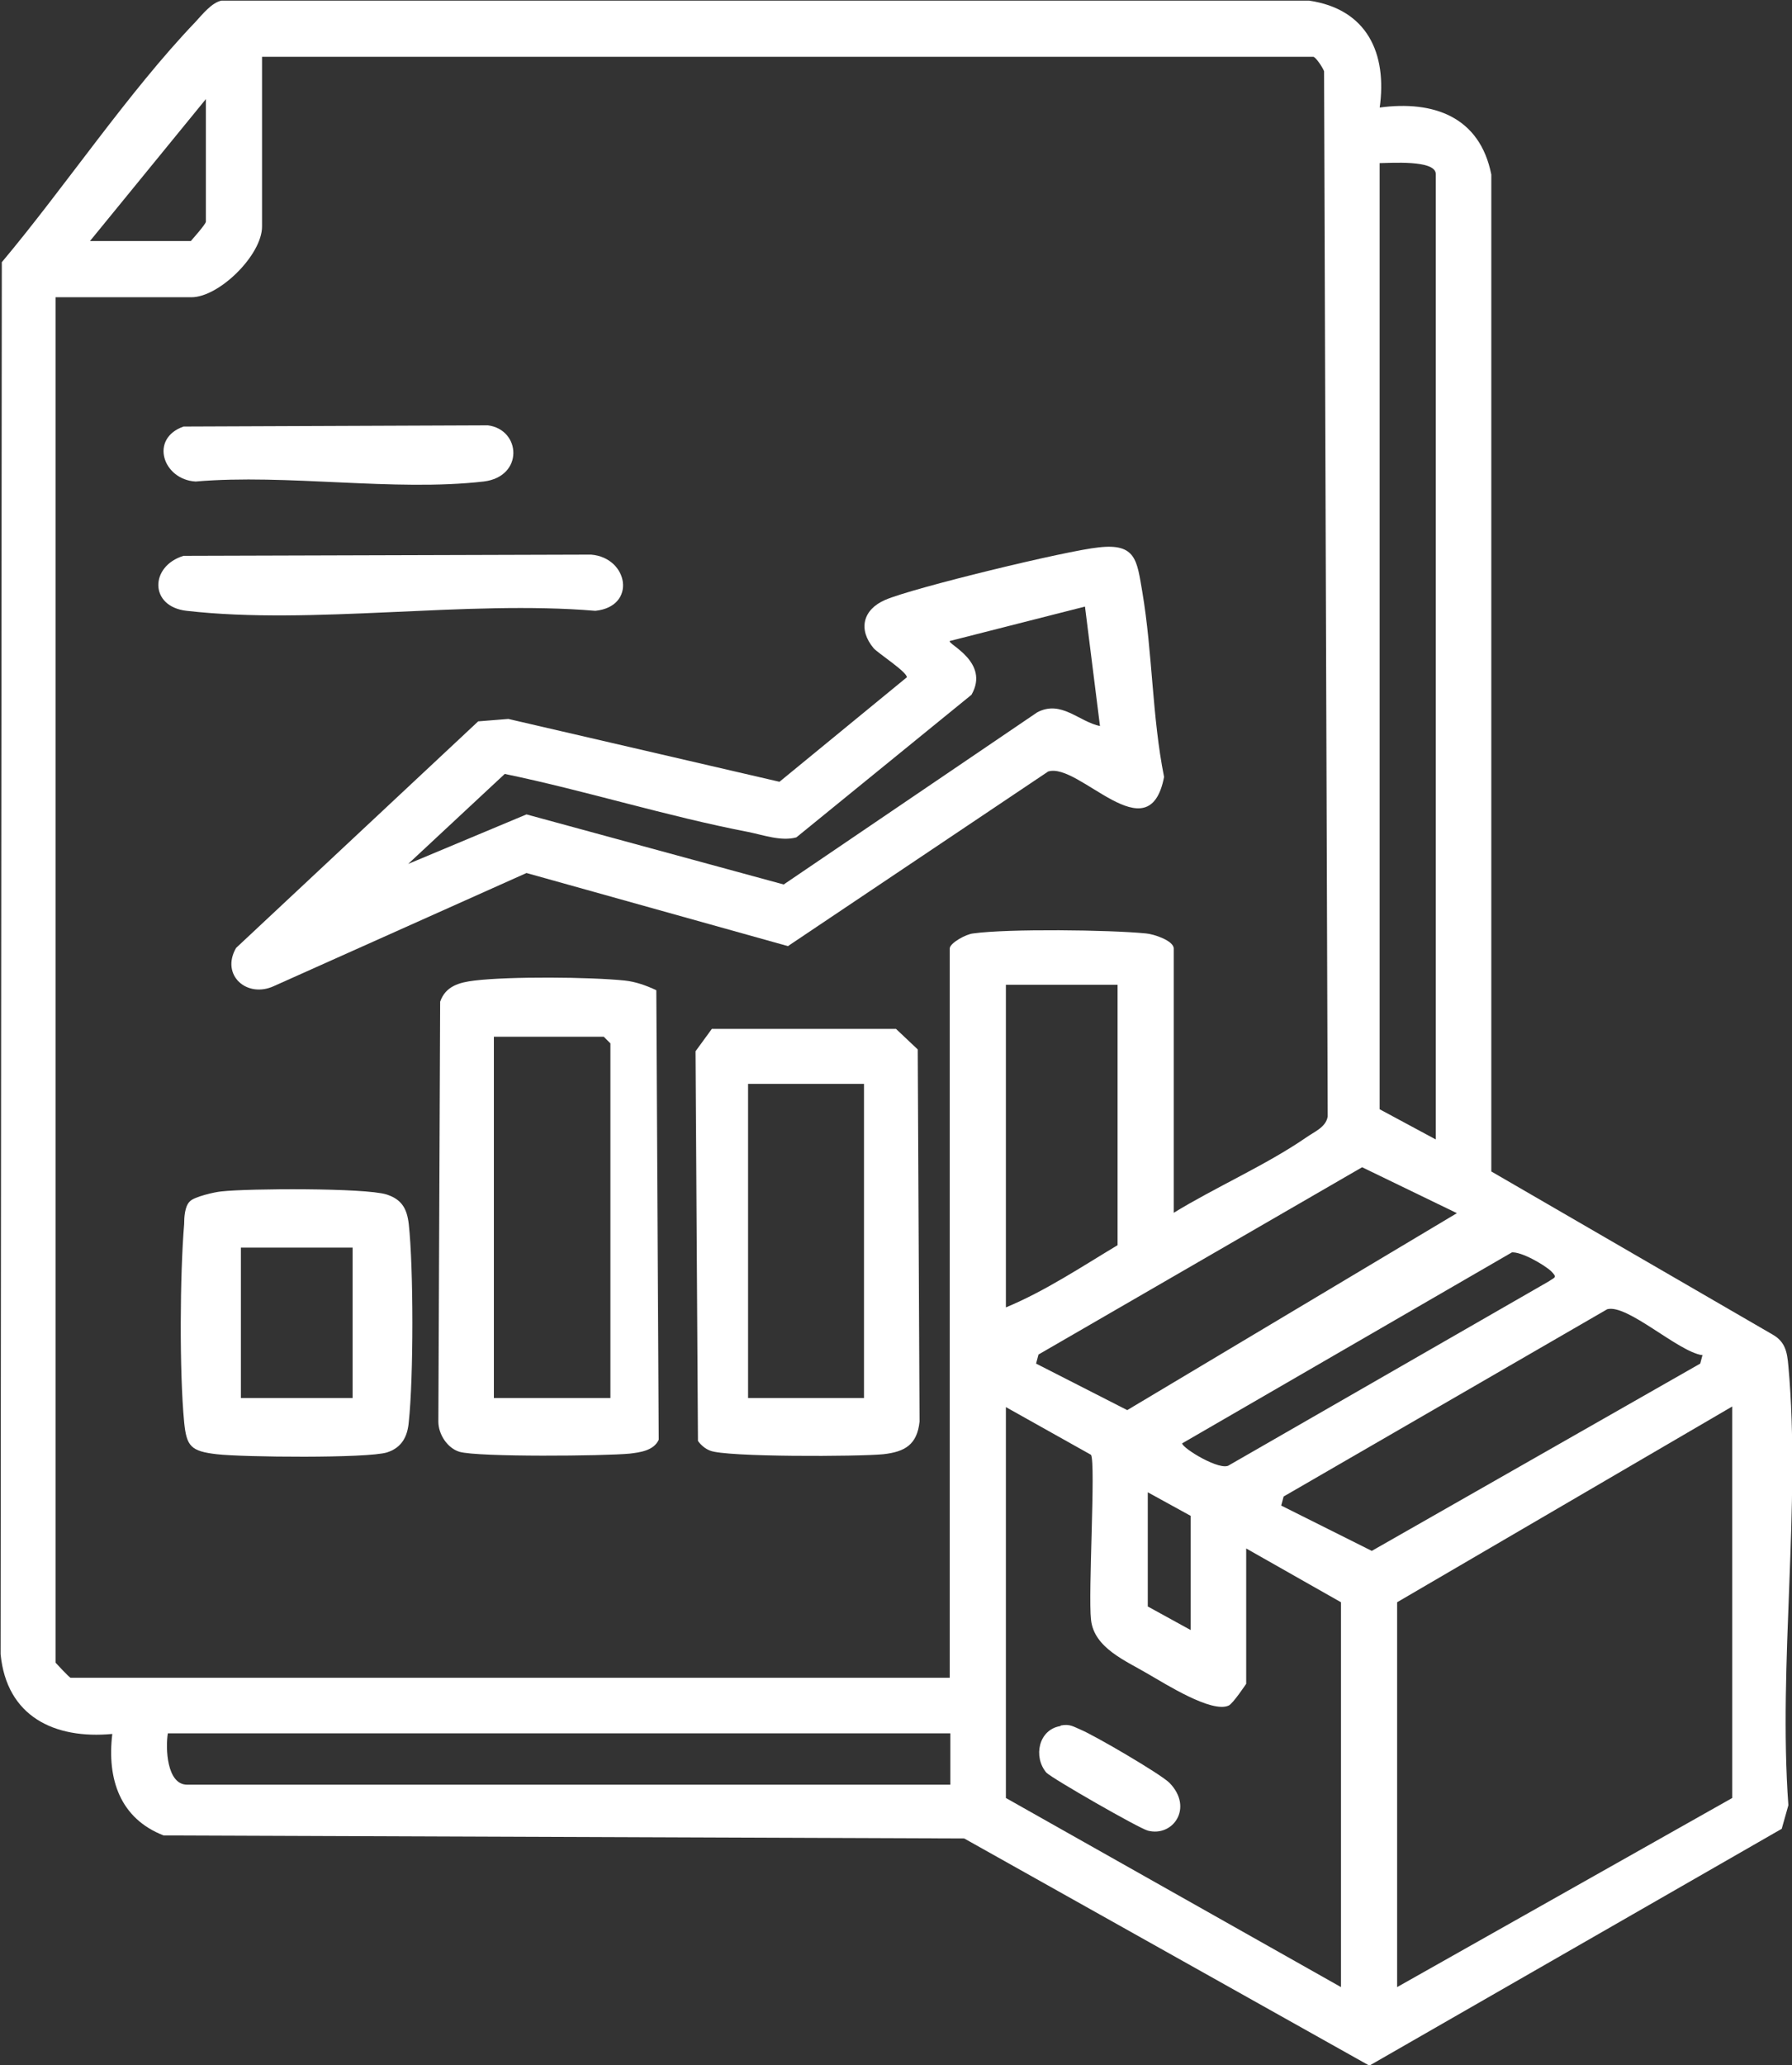 <?xml version="1.0" encoding="UTF-8"?>
<svg id="Layer_1" data-name="Layer 1" xmlns="http://www.w3.org/2000/svg" viewBox="0 0 29.68 34.18">
  <rect x="0" y="0" width="29.68" height="34.18" fill="#333333" stroke="none"/>
  <defs>
    <style>
      .cls-1 {
        fill: #fff;
      }
    </style>
  </defs>
  <path class="cls-1" d="M22.85,1.78c.89-.12,1.66.15,1.85,1.11v16.5s4.66,2.7,4.66,2.7c.21.12.24.29.26.52.21,2.31-.17,4.93,0,7.27l-.11.39-6.83,3.92-6.71-3.76-13.26-.05c-.72-.28-.94-.93-.85-1.68-.96.09-1.75-.29-1.85-1.32L.03,4.34C1.08,3.09,2.12,1.53,3.24.36c.11-.12.27-.32.43-.35h18.01c.96.14,1.3.87,1.17,1.78ZM19.43,20.08c.7-.43,1.53-.79,2.2-1.25.14-.1.33-.17.36-.35l-.06-17.3c-.02-.06-.14-.24-.18-.24H4.34v2.81c0,.47-.71,1.17-1.17,1.17H.92v22.6s.23.25.25.25h14.56v-12.07c0-.09.27-.24.39-.25.58-.08,2.25-.06,2.86,0,.13.01.46.12.46.25v4.38ZM1.49,3.99h1.67s.25-.28.25-.32V1.64l-1.92,2.35ZM23.78,18.87V2.88c0-.24-.77-.18-.93-.18v15.66l.93.5ZM18.51,16.3h-1.85v5.34c.65-.27,1.25-.67,1.85-1.03v-4.31ZM24.13,20.08l-1.57-.76-5.36,3.1-.04.15,1.51.77,5.46-3.26ZM25.04,20.73l-5.46,3.16c0,.08.64.47.78.36l5.29-3.04c.1-.07.15-.06.04-.17-.12-.11-.5-.33-.66-.31ZM28.19,22.43c-.4-.06-1.24-.85-1.57-.76l-5.36,3.1-.04.15,1.5.75,5.44-3.1.04-.15ZM16.66,23.28v6.48l5.55,3.13v-6.37l-1.57-.89v2.24s-.22.33-.29.36c-.28.13-1.05-.36-1.33-.52-.37-.22-.9-.43-.95-.9-.05-.43.08-2.59,0-2.73l-1.41-.79ZM28.69,29.76v-6.48l-5.55,3.24v6.37l5.55-3.13ZM19.72,26.98v-1.89l-.71-.39v1.89l.71.39ZM15.73,28.69H2.78c-.04.24-.02.85.32.85h12.64v-.85Z"/>
  <path class="cls-1" d="M14.47,10.73c-.26-.31-.18-.64.19-.8.46-.2,3.02-.82,3.54-.87.62-.07.63.22.72.74.17,1.01.16,2.06.36,3.06-.25,1.29-1.41-.25-1.92-.09l-4.31,2.89-4.33-1.21-4.18,1.87c-.45.21-.89-.18-.63-.63l4.01-3.75.5-.04,4.49,1.04,2.11-1.73c0-.09-.48-.4-.55-.48ZM18.22,12.03l-.25-1.99-2.24.57c-.04.05.67.35.36.89l-2.9,2.36c-.25.07-.55-.04-.8-.09-1.35-.26-2.68-.68-4.03-.96l-1.6,1.49,1.96-.82,4.26,1.16,4.2-2.85c.4-.21.69.16,1.05.23Z"/>
  <path class="cls-1" d="M10.87,16.39l.04,7.44c-.08.18-.31.21-.48.23-.41.04-2.51.06-2.82-.03-.2-.06-.35-.29-.35-.5l.03-6.95c.09-.26.32-.32.57-.35.58-.07,1.91-.06,2.49,0,.18.02.35.08.52.16ZM10.11,23.14v-5.87l-.11-.11h-1.82v5.98h1.92Z"/>
  <path class="cls-1" d="M11.8,17.03h3.04s.36.34.36.34l.03,6.16c-.04.38-.24.5-.6.54-.4.04-2.62.05-2.87-.06-.08-.03-.15-.09-.2-.16l-.04-6.45.27-.37ZM14.31,17.94h-1.92v5.2h1.92v-5.2Z"/>
  <path class="cls-1" d="M3.15,19.88c.07-.07.4-.15.52-.16.45-.05,2.37-.06,2.73.05.25.08.34.23.37.49.08.73.08,2.54,0,3.28-.02.23-.11.42-.36.5-.32.1-2.39.08-2.82.03s-.5-.13-.54-.53c-.08-.84-.07-2.44,0-3.28,0-.11.01-.29.09-.37ZM5.84,20.65h-1.85v2.49h1.85v-2.49Z"/>
  <path class="cls-1" d="M3.04,9.2l6.75-.02c.62.05.76.86.07.93-2.14-.18-4.68.24-6.77,0-.62-.07-.61-.74-.05-.91Z"/>
  <path class="cls-1" d="M3.04,7.06l5.04-.02c.55.07.6.85-.07.93-1.48.17-3.26-.13-4.77,0-.54-.03-.77-.71-.2-.91Z"/>
  <path class="cls-1" d="M17.57,28.56c.15-.03.21.02.33.07.22.09,1.32.73,1.47.88.4.41.06.9-.36.79-.15-.04-1.58-.86-1.68-.96-.22-.26-.13-.71.23-.77Z"/>
</svg>